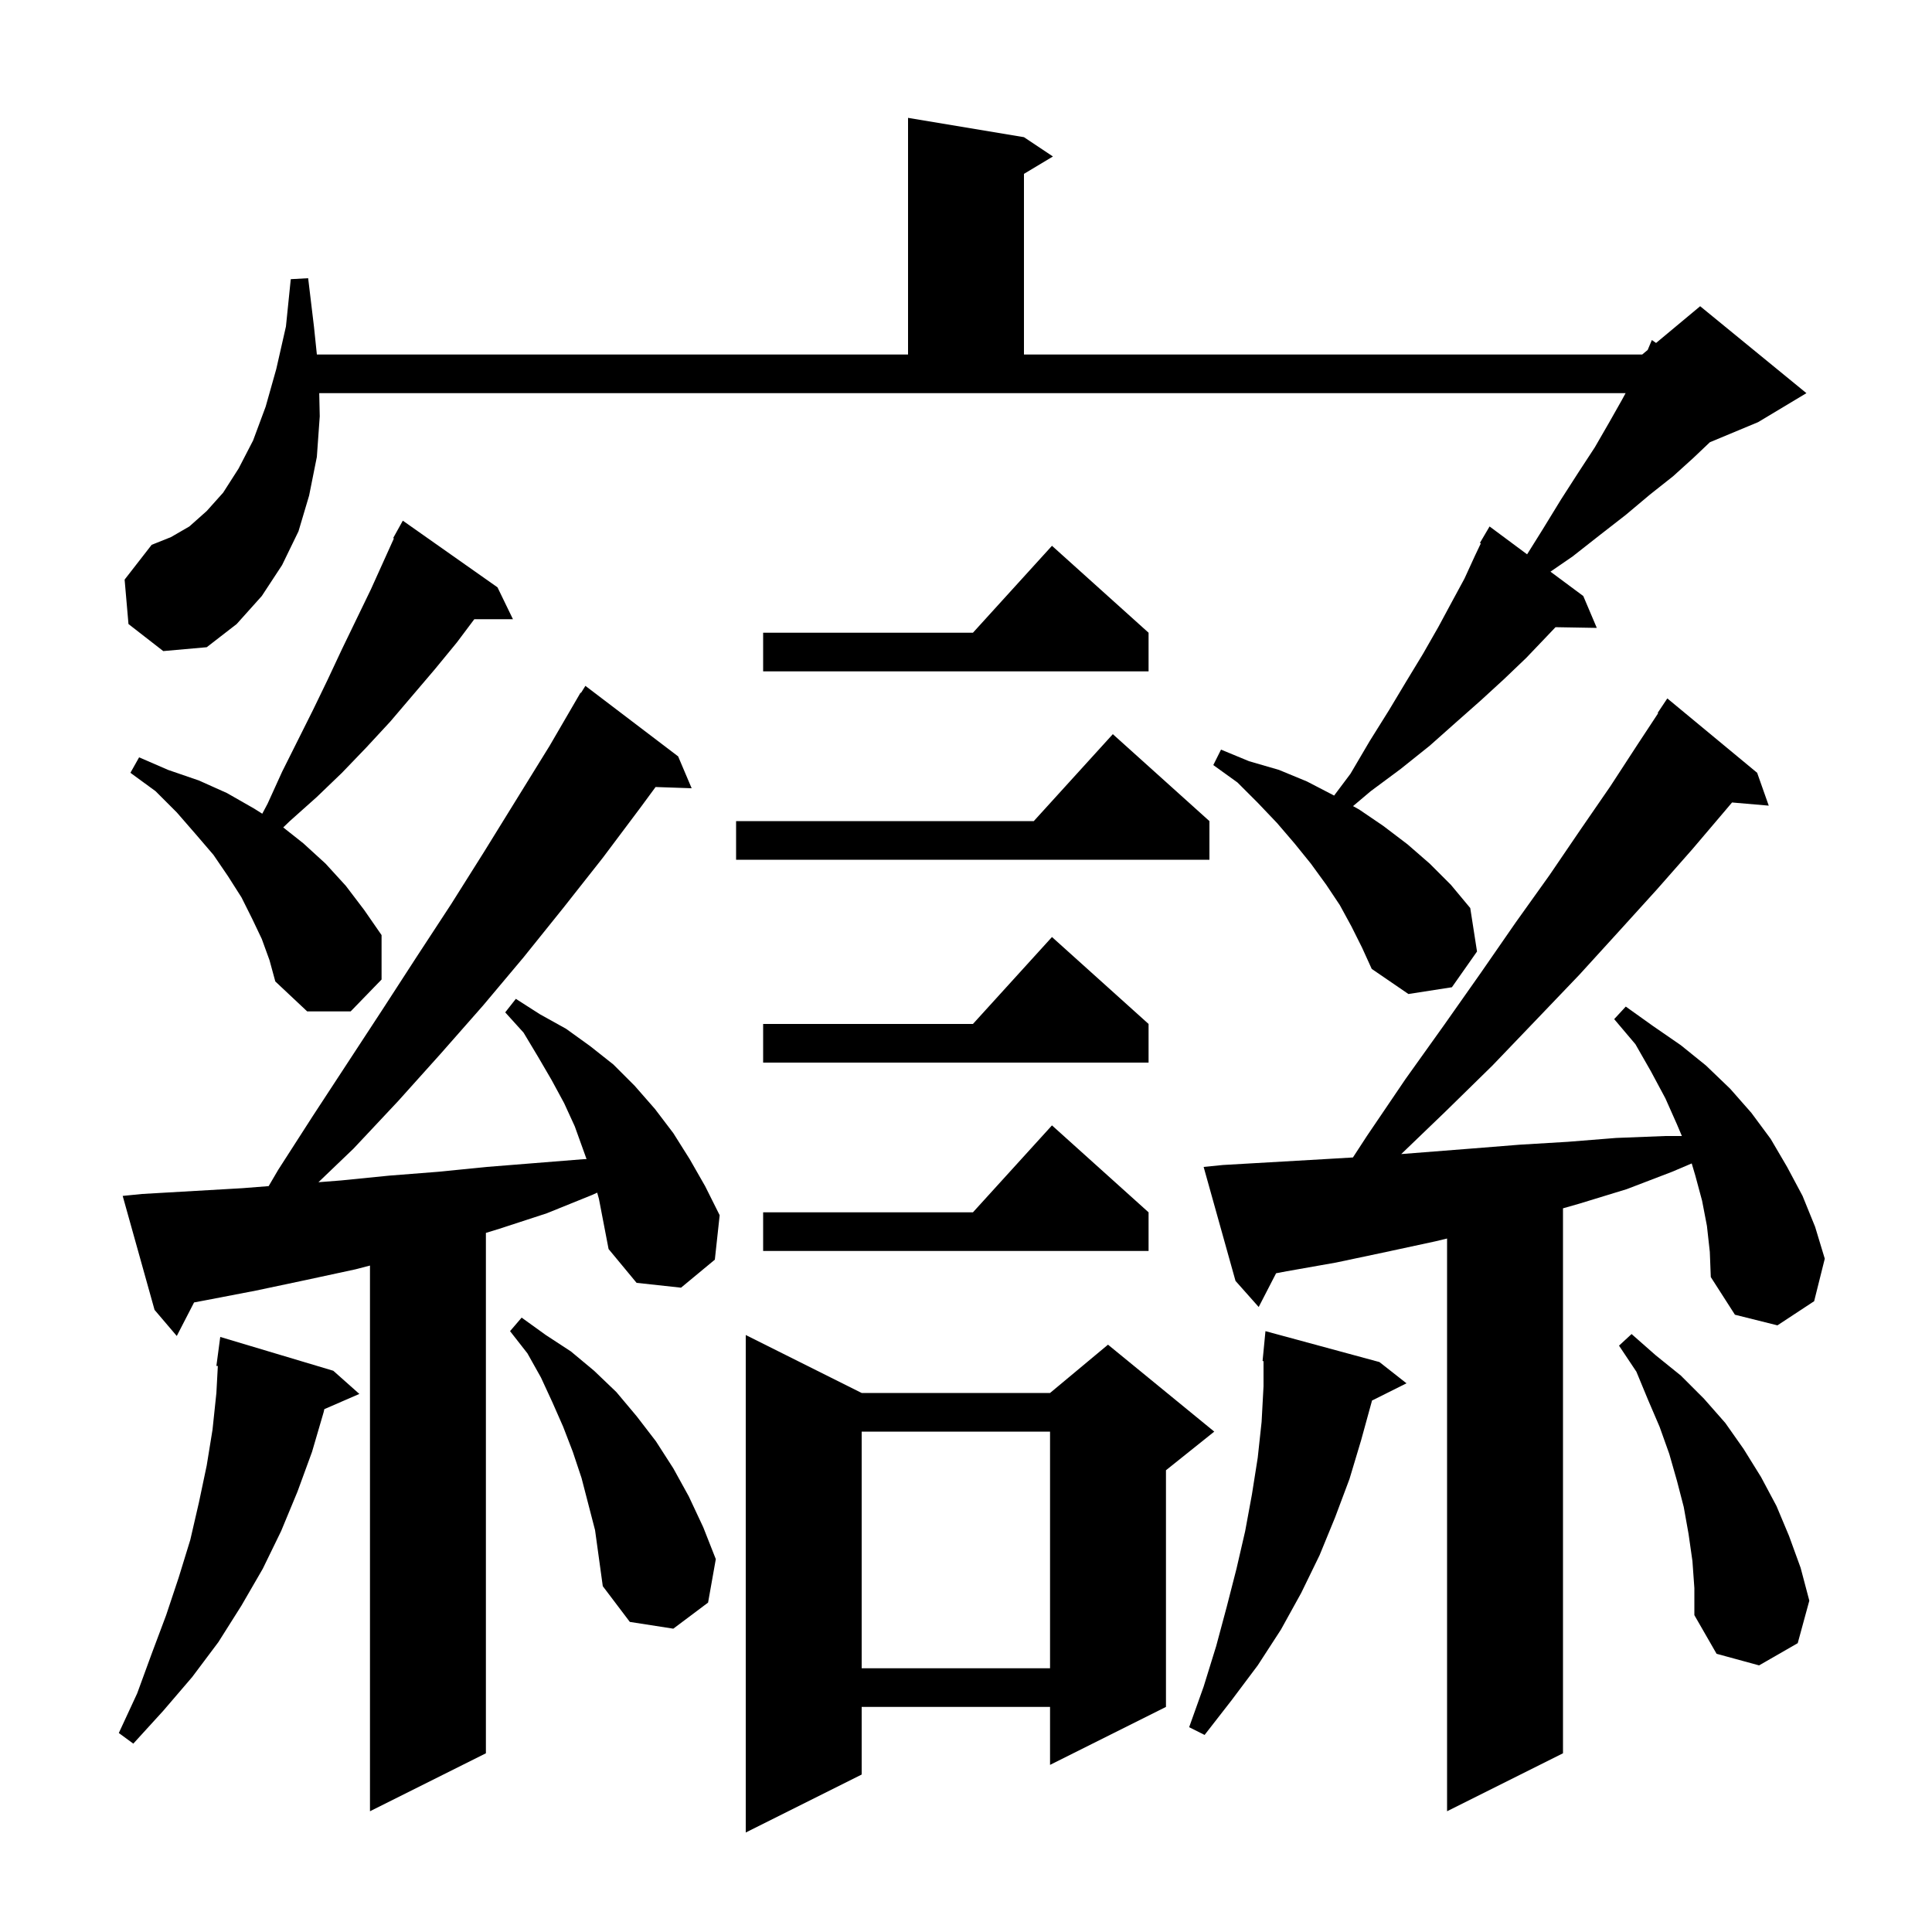 <svg xmlns="http://www.w3.org/2000/svg" xmlns:xlink="http://www.w3.org/1999/xlink" version="1.1" baseProfile="full" viewBox="0 0 200 200" width="200" height="200"><g fill="currentColor"><path d="M 89.2 144.2 L 108.7 144.2 L 114.7 139.2 L 125.7 148.2 L 120.7 152.2 L 120.7 176.7 L 108.7 182.7 L 108.7 176.7 L 89.2 176.7 L 89.2 183.7 L 77.2 189.7 L 77.2 138.2 Z M 61.821 123.462 L 61.3 123.7 L 56.6 125.6 L 51.7 127.2 L 50.3 127.629 L 50.3 181.5 L 38.3 187.5 L 38.3 131.01 L 36.8 131.4 L 31.7 132.5 L 26.5 133.6 L 21.3 134.6 L 20.09 134.828 L 18.3 138.3 L 16.0 135.6 L 12.7 123.8 L 14.7 123.6 L 25.1 123.0 L 27.811 122.787 L 28.8 121.1 L 32.4 115.5 L 39.6 104.5 L 43.1 99.1 L 46.7 93.6 L 50.1 88.2 L 56.9 77.2 L 60.1 71.7 L 60.144 71.729 L 60.6 71.0 L 70.2 78.3 L 71.6 81.6 L 67.866 81.471 L 66.3 83.6 L 62.4 88.8 L 58.3 94.0 L 54.2 99.1 L 50.0 104.1 L 45.6 109.1 L 41.2 114.0 L 36.6 118.9 L 32.965 122.383 L 35.3 122.2 L 40.3 121.7 L 45.4 121.3 L 50.4 120.8 L 60.4 120.0 L 60.719 119.987 L 59.5 116.6 L 58.4 114.2 L 57.1 111.8 L 55.7 109.4 L 54.2 106.9 L 52.3 104.8 L 53.4 103.4 L 55.9 105.0 L 58.6 106.5 L 61.1 108.3 L 63.5 110.2 L 65.7 112.4 L 67.8 114.8 L 69.7 117.3 L 71.4 120.0 L 73.0 122.8 L 74.5 125.8 L 74.0 130.4 L 70.5 133.3 L 65.9 132.8 L 63.0 129.3 L 62.0 124.1 Z M 176.7 126.9 L 176.2 124.3 L 175.5 121.7 L 175.126 120.438 L 173.1 121.3 L 168.4 123.1 L 163.5 124.6 L 161.8 125.086 L 161.8 181.5 L 149.8 187.5 L 149.8 128.212 L 148.6 128.5 L 143.5 129.6 L 138.3 130.7 L 133.2 131.6 L 132.101 131.807 L 130.3 135.3 L 127.9 132.6 L 124.6 120.8 L 126.6 120.6 L 137.0 120.0 L 140.055 119.82 L 141.5 117.6 L 145.5 111.7 L 149.5 106.1 L 153.3 100.7 L 156.9 95.5 L 160.4 90.6 L 163.6 85.9 L 166.7 81.4 L 169.5 77.1 L 171.652 73.832 L 171.6 73.8 L 172.6 72.3 L 181.9 80.0 L 183.1 83.4 L 179.3 83.072 L 178.6 83.9 L 175.2 87.9 L 171.5 92.1 L 167.6 96.4 L 163.5 100.9 L 159.1 105.5 L 154.5 110.3 L 149.6 115.1 L 145.057 119.468 L 152.3 118.9 L 157.3 118.5 L 162.3 118.2 L 167.3 117.8 L 172.4 117.6 L 174.108 117.6 L 173.6 116.4 L 172.4 113.7 L 170.9 110.9 L 169.3 108.1 L 167.1 105.5 L 168.3 104.2 L 171.1 106.2 L 174.0 108.2 L 176.6 110.3 L 179.1 112.7 L 181.3 115.2 L 183.3 117.9 L 185.0 120.8 L 186.6 123.8 L 187.9 127.0 L 188.9 130.3 L 187.8 134.7 L 184.0 137.2 L 179.6 136.1 L 177.1 132.2 L 177.0 129.6 Z M 34.5 141.9 L 37.2 144.3 L 33.576 145.873 L 33.5 146.2 L 32.3 150.3 L 30.8 154.4 L 29.1 158.5 L 27.2 162.4 L 25.0 166.2 L 22.6 170.0 L 19.9 173.6 L 16.9 177.1 L 13.8 180.5 L 12.3 179.4 L 14.2 175.3 L 15.7 171.2 L 17.2 167.2 L 18.5 163.3 L 19.7 159.4 L 20.6 155.5 L 21.4 151.7 L 22.0 148.0 L 22.4 144.2 L 22.551 141.406 L 22.4 141.4 L 22.8 138.4 Z M 142.8 141.0 L 145.6 143.2 L 142.022 144.989 L 142.0 145.1 L 140.9 149.1 L 139.7 153.1 L 138.2 157.1 L 136.6 161.0 L 134.7 164.9 L 132.6 168.7 L 130.2 172.4 L 127.5 176.0 L 124.7 179.6 L 123.1 178.8 L 124.6 174.6 L 125.9 170.4 L 127.0 166.3 L 128.0 162.4 L 128.9 158.5 L 129.6 154.7 L 130.2 150.9 L 130.6 147.2 L 130.8 143.5 L 130.8 140.901 L 130.7 140.9 L 131.0 137.8 Z M 89.2 148.2 L 89.2 172.7 L 108.7 172.7 L 108.7 148.2 Z M 175.2 161.6 L 174.8 158.8 L 174.3 156.0 L 173.6 153.3 L 172.8 150.5 L 171.8 147.7 L 170.6 144.9 L 169.4 142.0 L 167.6 139.3 L 168.9 138.1 L 171.4 140.3 L 174.0 142.4 L 176.4 144.8 L 178.6 147.3 L 180.5 150.0 L 182.3 152.9 L 183.9 155.9 L 185.2 159.0 L 186.4 162.3 L 187.3 165.7 L 186.1 170.1 L 182.1 172.4 L 177.7 171.2 L 175.4 167.2 L 175.4 164.4 Z M 60.2 153.0 L 59.3 150.3 L 58.3 147.7 L 57.2 145.2 L 56.0 142.6 L 54.6 140.1 L 52.8 137.8 L 54.0 136.4 L 56.5 138.2 L 59.1 139.9 L 61.5 141.9 L 63.8 144.1 L 65.9 146.6 L 67.9 149.2 L 69.7 152.0 L 71.3 154.9 L 72.8 158.1 L 74.1 161.4 L 73.3 165.9 L 69.7 168.6 L 65.2 167.9 L 62.4 164.2 L 61.6 158.4 Z M 118.9 125.5 L 118.9 129.5 L 79.0 129.5 L 79.0 125.5 L 100.718 125.5 L 108.9 116.5 Z M 118.9 106.0 L 118.9 110.0 L 79.0 110.0 L 79.0 106.0 L 100.718 106.0 L 108.9 97.0 Z M 27.1 97.2 L 26.1 95.1 L 25.0 92.9 L 23.6 90.7 L 22.1 88.5 L 20.3 86.4 L 18.3 84.1 L 16.1 81.9 L 13.5 80.0 L 14.4 78.4 L 17.4 79.7 L 20.6 80.8 L 23.5 82.1 L 26.3 83.7 L 27.15 84.235 L 27.7 83.2 L 29.2 79.9 L 32.4 73.5 L 33.9 70.4 L 35.4 67.2 L 38.4 61.0 L 40.777 55.736 L 40.7 55.7 L 41.7 53.9 L 51.5 60.8 L 53.1 64.1 L 49.1 64.1 L 47.3 66.5 L 45.0 69.3 L 40.4 74.7 L 37.9 77.4 L 35.4 80.0 L 32.8 82.5 L 30.0 85.0 L 29.32 85.654 L 31.4 87.3 L 33.7 89.4 L 35.8 91.7 L 37.7 94.2 L 39.5 96.8 L 39.5 101.4 L 36.3 104.7 L 31.8 104.7 L 28.5 101.6 L 27.9 99.4 Z M 139.9 95.9 L 138.7 93.7 L 137.3 91.6 L 135.7 89.4 L 134.0 87.3 L 132.2 85.2 L 130.2 83.1 L 128.1 81.0 L 125.6 79.2 L 126.4 77.6 L 129.3 78.8 L 132.4 79.7 L 135.3 80.9 L 138.0 82.3 L 138.106 82.359 L 139.8 80.1 L 141.8 76.7 L 143.8 73.5 L 145.6 70.5 L 147.3 67.7 L 148.9 64.9 L 150.3 62.3 L 151.6 59.9 L 152.7 57.5 L 153.296 56.249 L 153.2 56.2 L 154.2 54.5 L 158.085 57.384 L 159.7 54.8 L 161.6 51.7 L 163.4 48.9 L 165.1 46.3 L 166.6 43.7 L 167.9 41.4 L 168.282 40.7 L 33.047 40.7 L 33.1 43.1 L 32.8 47.3 L 32.0 51.3 L 30.9 55.0 L 29.2 58.5 L 27.1 61.7 L 24.5 64.6 L 21.4 67.0 L 16.9 67.4 L 13.3 64.6 L 12.9 60.0 L 15.7 56.4 L 17.7 55.6 L 19.6 54.5 L 21.4 52.9 L 23.1 51.0 L 24.7 48.5 L 26.2 45.6 L 27.5 42.1 L 28.6 38.2 L 29.6 33.8 L 30.1 28.9 L 31.9 28.8 L 32.5 33.8 L 32.802 36.7 L 94.0 36.7 L 94.0 12.2 L 106.0 14.2 L 109.0 16.2 L 106.0 18.0 L 106.0 36.7 L 170.0 36.7 L 170.568 36.227 L 171.0 35.2 L 171.436 35.504 L 176.0 31.7 L 187.0 40.7 L 182.0 43.7 L 177.003 45.782 L 175.3 47.4 L 173.2 49.3 L 170.8 51.2 L 168.3 53.3 L 165.6 55.4 L 162.8 57.6 L 160.503 59.179 L 163.9 61.7 L 165.3 65.0 L 161.027 64.926 L 160.1 65.9 L 158.0 68.1 L 155.7 70.3 L 153.3 72.5 L 150.7 74.8 L 148.0 77.2 L 145.0 79.6 L 141.9 81.9 L 140.066 83.448 L 140.7 83.8 L 143.2 85.5 L 145.7 87.4 L 148.0 89.4 L 150.2 91.6 L 152.2 94.0 L 152.9 98.5 L 150.3 102.2 L 145.8 102.9 L 142.0 100.3 L 141.0 98.1 Z M 125.2 85.0 L 125.2 89.0 L 76.2 89.0 L 76.2 85.0 L 107.018 85.0 L 115.2 76.0 Z M 118.9 65.5 L 118.9 69.5 L 79.0 69.5 L 79.0 65.5 L 100.718 65.5 L 108.9 56.5 Z "/></g></svg>